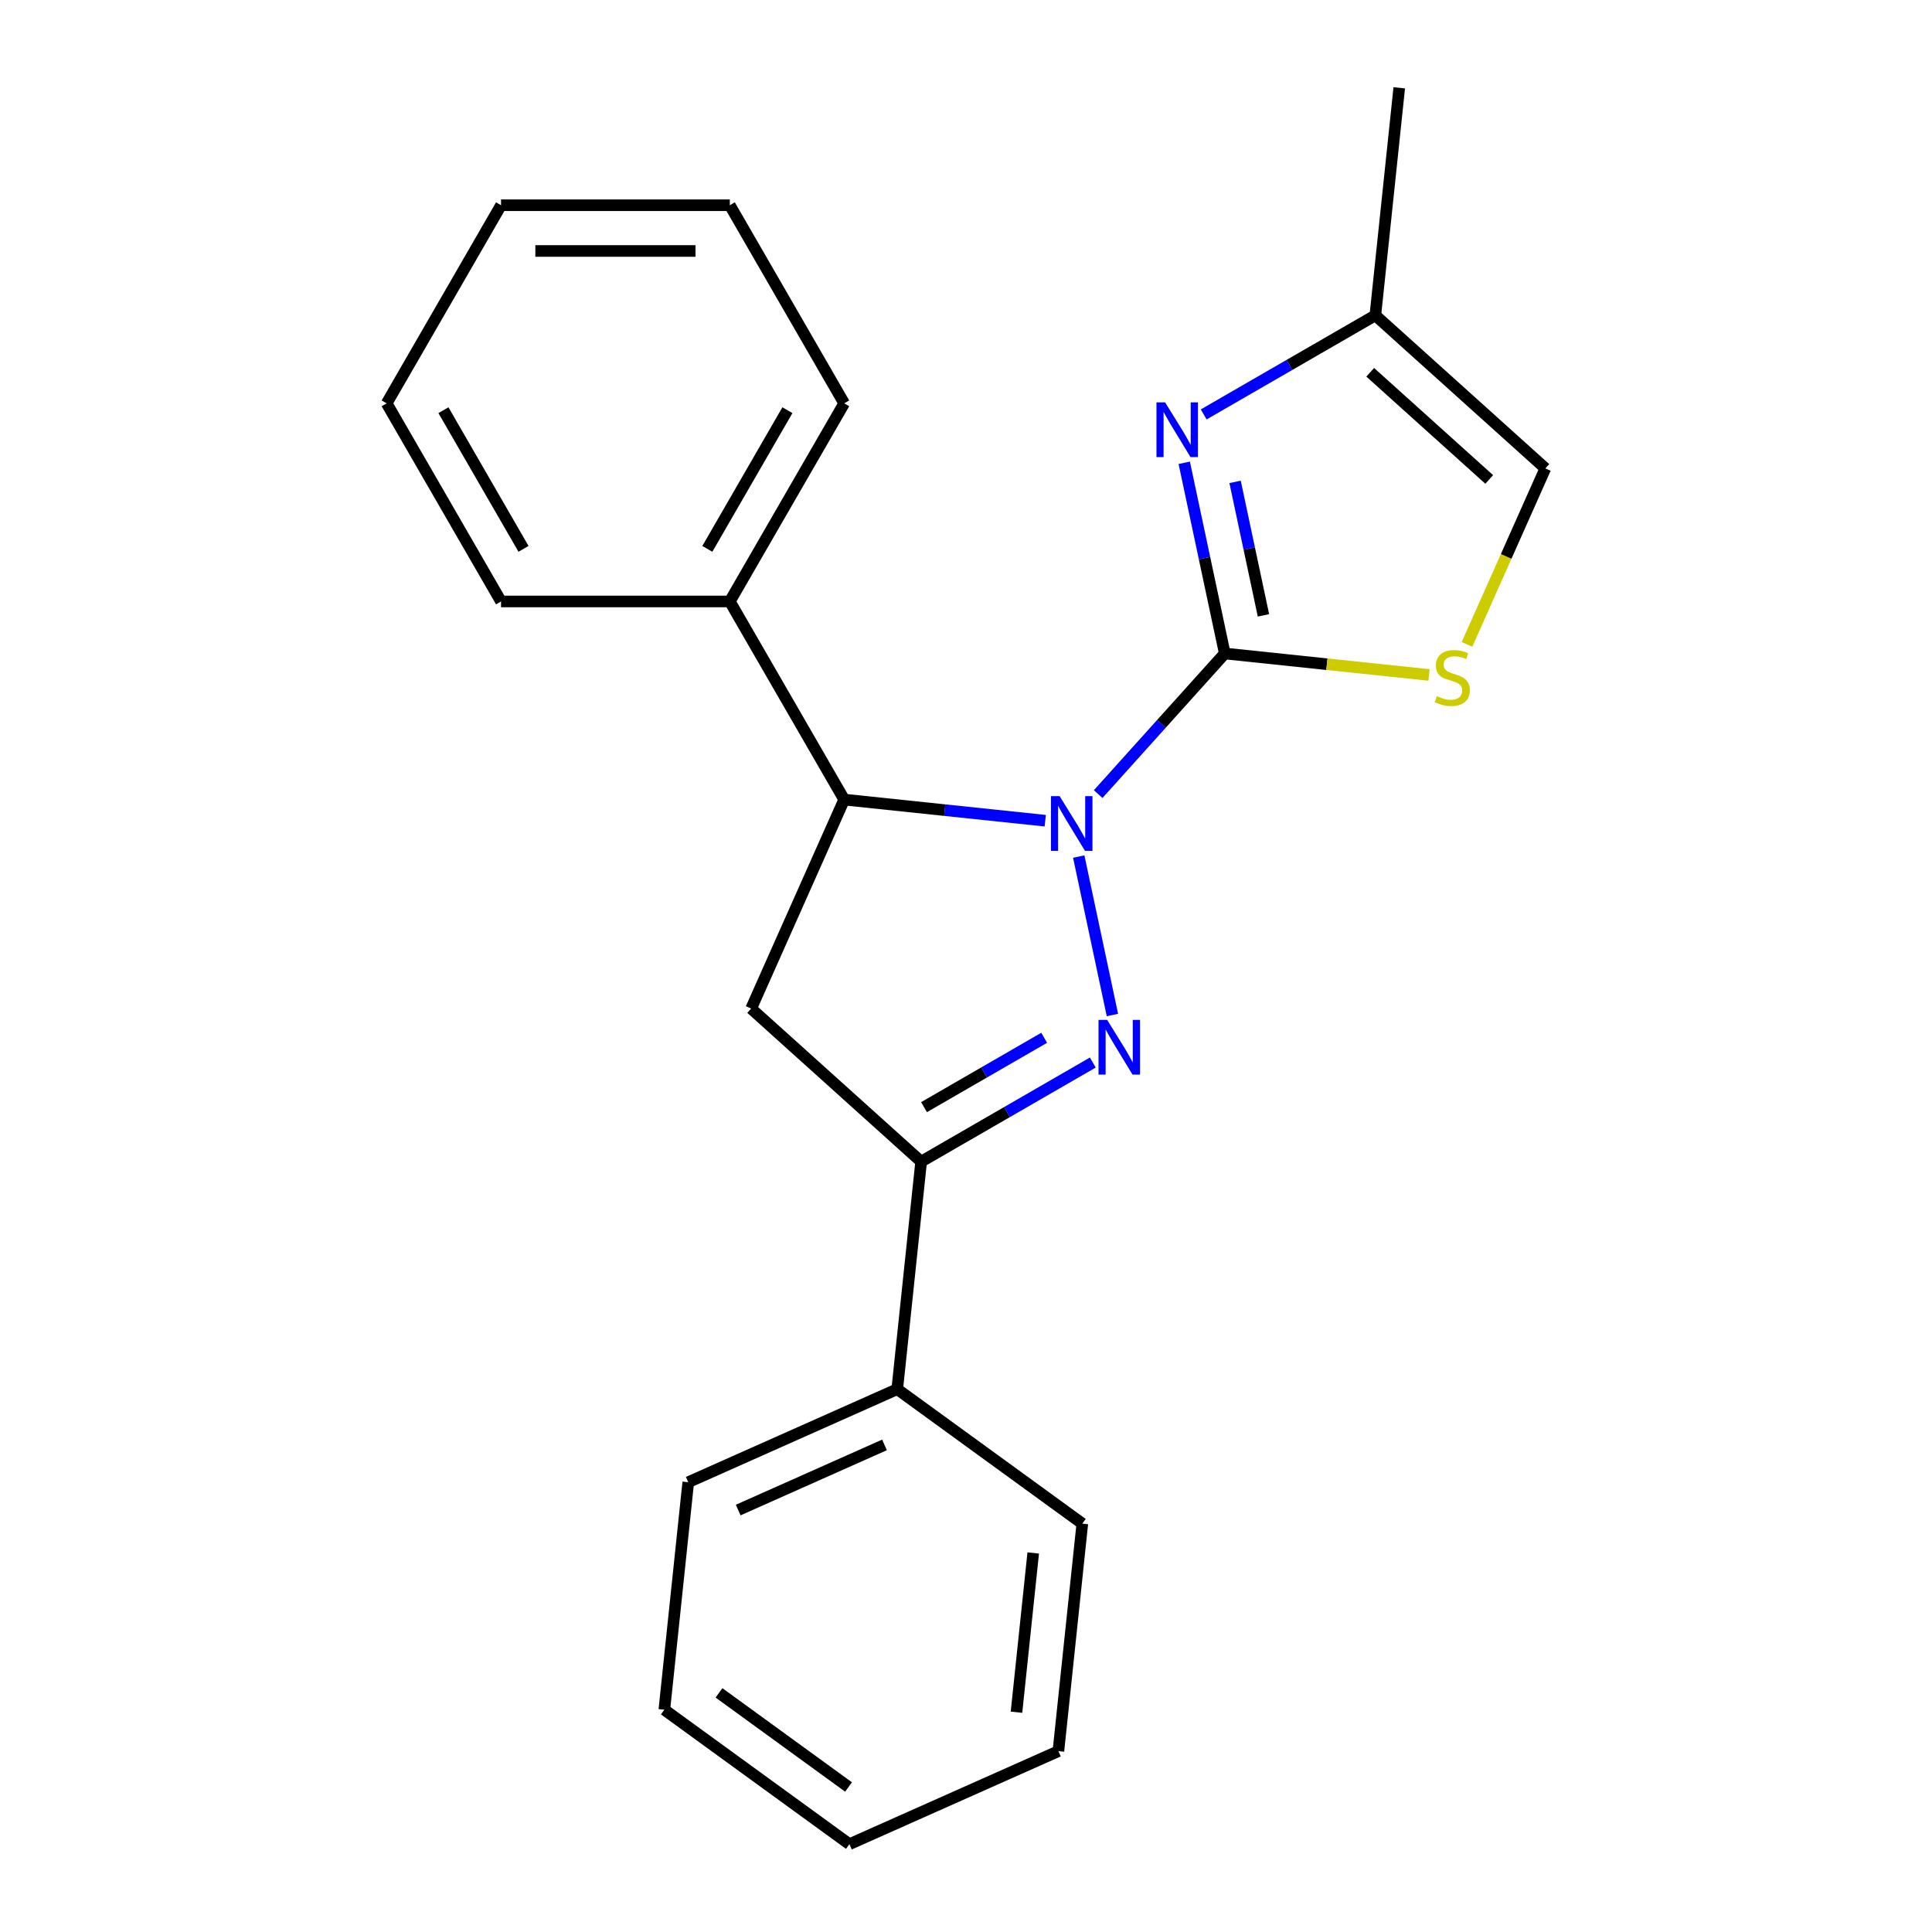 <?xml version='1.0' encoding='iso-8859-1'?>
<svg version='1.1' baseProfile='full'
              xmlns='http://www.w3.org/2000/svg'
                      xmlns:rdkit='http://www.rdkit.org/xml'
                      xmlns:xlink='http://www.w3.org/1999/xlink'
                  xml:space='preserve'
width='1000px' height='1000px' viewBox='0 0 1000 1000'>
<!-- END OF HEADER -->
<rect style='opacity:1.0;fill:#FFFFFF;stroke:none' width='1000' height='1000' x='0' y='0'> </rect>
<path class='bond-0' d='M 568.413,411.021 L 601.179,374.632' style='fill:none;fill-rule:evenodd;stroke:#0000FF;stroke-width:6px;stroke-linecap:butt;stroke-linejoin:miter;stroke-opacity:1' />
<path class='bond-0' d='M 601.179,374.632 L 633.944,338.242' style='fill:none;fill-rule:evenodd;stroke:#000000;stroke-width:6px;stroke-linecap:butt;stroke-linejoin:miter;stroke-opacity:1' />
<path class='bond-1' d='M 558.352,443.357 L 575.786,525.376' style='fill:none;fill-rule:evenodd;stroke:#0000FF;stroke-width:6px;stroke-linecap:butt;stroke-linejoin:miter;stroke-opacity:1' />
<path class='bond-4' d='M 541.013,424.797 L 488.983,419.328' style='fill:none;fill-rule:evenodd;stroke:#0000FF;stroke-width:6px;stroke-linecap:butt;stroke-linejoin:miter;stroke-opacity:1' />
<path class='bond-4' d='M 488.983,419.328 L 436.952,413.86' style='fill:none;fill-rule:evenodd;stroke:#000000;stroke-width:6px;stroke-linecap:butt;stroke-linejoin:miter;stroke-opacity:1' />
<path class='bond-2' d='M 633.944,338.242 L 623.454,288.891' style='fill:none;fill-rule:evenodd;stroke:#000000;stroke-width:6px;stroke-linecap:butt;stroke-linejoin:miter;stroke-opacity:1' />
<path class='bond-2' d='M 623.454,288.891 L 612.965,239.54' style='fill:none;fill-rule:evenodd;stroke:#0000FF;stroke-width:6px;stroke-linecap:butt;stroke-linejoin:miter;stroke-opacity:1' />
<path class='bond-2' d='M 653.962,318.513 L 646.619,283.967' style='fill:none;fill-rule:evenodd;stroke:#000000;stroke-width:6px;stroke-linecap:butt;stroke-linejoin:miter;stroke-opacity:1' />
<path class='bond-2' d='M 646.619,283.967 L 639.276,249.422' style='fill:none;fill-rule:evenodd;stroke:#0000FF;stroke-width:6px;stroke-linecap:butt;stroke-linejoin:miter;stroke-opacity:1' />
<path class='bond-6' d='M 633.944,338.242 L 686.804,343.798' style='fill:none;fill-rule:evenodd;stroke:#000000;stroke-width:6px;stroke-linecap:butt;stroke-linejoin:miter;stroke-opacity:1' />
<path class='bond-6' d='M 686.804,343.798 L 739.665,349.353' style='fill:none;fill-rule:evenodd;stroke:#CCCC00;stroke-width:6px;stroke-linecap:butt;stroke-linejoin:miter;stroke-opacity:1' />
<path class='bond-3' d='M 565.631,549.969 L 521.209,575.616' style='fill:none;fill-rule:evenodd;stroke:#0000FF;stroke-width:6px;stroke-linecap:butt;stroke-linejoin:miter;stroke-opacity:1' />
<path class='bond-3' d='M 521.209,575.616 L 476.786,601.263' style='fill:none;fill-rule:evenodd;stroke:#000000;stroke-width:6px;stroke-linecap:butt;stroke-linejoin:miter;stroke-opacity:1' />
<path class='bond-3' d='M 540.464,537.154 L 509.368,555.107' style='fill:none;fill-rule:evenodd;stroke:#0000FF;stroke-width:6px;stroke-linecap:butt;stroke-linejoin:miter;stroke-opacity:1' />
<path class='bond-3' d='M 509.368,555.107 L 478.272,573.06' style='fill:none;fill-rule:evenodd;stroke:#000000;stroke-width:6px;stroke-linecap:butt;stroke-linejoin:miter;stroke-opacity:1' />
<path class='bond-7' d='M 623.026,214.51 L 667.448,188.863' style='fill:none;fill-rule:evenodd;stroke:#0000FF;stroke-width:6px;stroke-linecap:butt;stroke-linejoin:miter;stroke-opacity:1' />
<path class='bond-7' d='M 667.448,188.863 L 711.871,163.215' style='fill:none;fill-rule:evenodd;stroke:#000000;stroke-width:6px;stroke-linecap:butt;stroke-linejoin:miter;stroke-opacity:1' />
<path class='bond-9' d='M 476.786,601.263 L 464.409,719.024' style='fill:none;fill-rule:evenodd;stroke:#000000;stroke-width:6px;stroke-linecap:butt;stroke-linejoin:miter;stroke-opacity:1' />
<path class='bond-22' d='M 476.786,601.263 L 388.791,522.032' style='fill:none;fill-rule:evenodd;stroke:#000000;stroke-width:6px;stroke-linecap:butt;stroke-linejoin:miter;stroke-opacity:1' />
<path class='bond-5' d='M 436.952,413.86 L 388.791,522.032' style='fill:none;fill-rule:evenodd;stroke:#000000;stroke-width:6px;stroke-linecap:butt;stroke-linejoin:miter;stroke-opacity:1' />
<path class='bond-10' d='M 436.952,413.86 L 377.748,311.314' style='fill:none;fill-rule:evenodd;stroke:#000000;stroke-width:6px;stroke-linecap:butt;stroke-linejoin:miter;stroke-opacity:1' />
<path class='bond-8' d='M 759.31,333.539 L 779.588,287.993' style='fill:none;fill-rule:evenodd;stroke:#CCCC00;stroke-width:6px;stroke-linecap:butt;stroke-linejoin:miter;stroke-opacity:1' />
<path class='bond-8' d='M 779.588,287.993 L 799.866,242.447' style='fill:none;fill-rule:evenodd;stroke:#000000;stroke-width:6px;stroke-linecap:butt;stroke-linejoin:miter;stroke-opacity:1' />
<path class='bond-11' d='M 711.871,163.215 L 724.248,45.455' style='fill:none;fill-rule:evenodd;stroke:#000000;stroke-width:6px;stroke-linecap:butt;stroke-linejoin:miter;stroke-opacity:1' />
<path class='bond-23' d='M 711.871,163.215 L 799.866,242.447' style='fill:none;fill-rule:evenodd;stroke:#000000;stroke-width:6px;stroke-linecap:butt;stroke-linejoin:miter;stroke-opacity:1' />
<path class='bond-23' d='M 709.224,192.699 L 770.821,248.161' style='fill:none;fill-rule:evenodd;stroke:#000000;stroke-width:6px;stroke-linecap:butt;stroke-linejoin:miter;stroke-opacity:1' />
<path class='bond-13' d='M 464.409,719.024 L 356.237,767.186' style='fill:none;fill-rule:evenodd;stroke:#000000;stroke-width:6px;stroke-linecap:butt;stroke-linejoin:miter;stroke-opacity:1' />
<path class='bond-13' d='M 457.815,747.883 L 382.095,781.596' style='fill:none;fill-rule:evenodd;stroke:#000000;stroke-width:6px;stroke-linecap:butt;stroke-linejoin:miter;stroke-opacity:1' />
<path class='bond-14' d='M 464.409,719.024 L 560.204,788.623' style='fill:none;fill-rule:evenodd;stroke:#000000;stroke-width:6px;stroke-linecap:butt;stroke-linejoin:miter;stroke-opacity:1' />
<path class='bond-12' d='M 377.748,311.314 L 436.952,208.769' style='fill:none;fill-rule:evenodd;stroke:#000000;stroke-width:6px;stroke-linecap:butt;stroke-linejoin:miter;stroke-opacity:1' />
<path class='bond-12' d='M 366.119,284.092 L 407.563,212.31' style='fill:none;fill-rule:evenodd;stroke:#000000;stroke-width:6px;stroke-linecap:butt;stroke-linejoin:miter;stroke-opacity:1' />
<path class='bond-15' d='M 377.748,311.314 L 259.338,311.314' style='fill:none;fill-rule:evenodd;stroke:#000000;stroke-width:6px;stroke-linecap:butt;stroke-linejoin:miter;stroke-opacity:1' />
<path class='bond-19' d='M 436.952,208.769 L 377.748,106.223' style='fill:none;fill-rule:evenodd;stroke:#000000;stroke-width:6px;stroke-linecap:butt;stroke-linejoin:miter;stroke-opacity:1' />
<path class='bond-16' d='M 356.237,767.186 L 343.86,884.946' style='fill:none;fill-rule:evenodd;stroke:#000000;stroke-width:6px;stroke-linecap:butt;stroke-linejoin:miter;stroke-opacity:1' />
<path class='bond-17' d='M 560.204,788.623 L 547.827,906.384' style='fill:none;fill-rule:evenodd;stroke:#000000;stroke-width:6px;stroke-linecap:butt;stroke-linejoin:miter;stroke-opacity:1' />
<path class='bond-17' d='M 534.795,803.812 L 526.131,886.245' style='fill:none;fill-rule:evenodd;stroke:#000000;stroke-width:6px;stroke-linecap:butt;stroke-linejoin:miter;stroke-opacity:1' />
<path class='bond-18' d='M 259.338,311.314 L 200.134,208.769' style='fill:none;fill-rule:evenodd;stroke:#000000;stroke-width:6px;stroke-linecap:butt;stroke-linejoin:miter;stroke-opacity:1' />
<path class='bond-18' d='M 270.967,284.092 L 229.523,212.31' style='fill:none;fill-rule:evenodd;stroke:#000000;stroke-width:6px;stroke-linecap:butt;stroke-linejoin:miter;stroke-opacity:1' />
<path class='bond-25' d='M 343.86,884.946 L 439.655,954.545' style='fill:none;fill-rule:evenodd;stroke:#000000;stroke-width:6px;stroke-linecap:butt;stroke-linejoin:miter;stroke-opacity:1' />
<path class='bond-25' d='M 372.149,876.227 L 439.205,924.947' style='fill:none;fill-rule:evenodd;stroke:#000000;stroke-width:6px;stroke-linecap:butt;stroke-linejoin:miter;stroke-opacity:1' />
<path class='bond-20' d='M 547.827,906.384 L 439.655,954.545' style='fill:none;fill-rule:evenodd;stroke:#000000;stroke-width:6px;stroke-linecap:butt;stroke-linejoin:miter;stroke-opacity:1' />
<path class='bond-21' d='M 200.134,208.769 L 259.338,106.223' style='fill:none;fill-rule:evenodd;stroke:#000000;stroke-width:6px;stroke-linecap:butt;stroke-linejoin:miter;stroke-opacity:1' />
<path class='bond-24' d='M 377.748,106.223 L 259.338,106.223' style='fill:none;fill-rule:evenodd;stroke:#000000;stroke-width:6px;stroke-linecap:butt;stroke-linejoin:miter;stroke-opacity:1' />
<path class='bond-24' d='M 359.986,129.905 L 277.1,129.905' style='fill:none;fill-rule:evenodd;stroke:#000000;stroke-width:6px;stroke-linecap:butt;stroke-linejoin:miter;stroke-opacity:1' />
<path  class='atom-0' d='M 548.453 412.077
L 557.733 427.077
Q 558.653 428.557, 560.133 431.237
Q 561.613 433.917, 561.693 434.077
L 561.693 412.077
L 565.453 412.077
L 565.453 440.397
L 561.573 440.397
L 551.613 423.997
Q 550.453 422.077, 549.213 419.877
Q 548.013 417.677, 547.653 416.997
L 547.653 440.397
L 543.973 440.397
L 543.973 412.077
L 548.453 412.077
' fill='#0000FF'/>
<path  class='atom-2' d='M 573.072 527.899
L 582.352 542.899
Q 583.272 544.379, 584.752 547.059
Q 586.232 549.739, 586.312 549.899
L 586.312 527.899
L 590.072 527.899
L 590.072 556.219
L 586.192 556.219
L 576.232 539.819
Q 575.072 537.899, 573.832 535.699
Q 572.632 533.499, 572.272 532.819
L 572.272 556.219
L 568.592 556.219
L 568.592 527.899
L 573.072 527.899
' fill='#0000FF'/>
<path  class='atom-3' d='M 603.066 208.26
L 612.346 223.26
Q 613.266 224.74, 614.746 227.42
Q 616.226 230.1, 616.306 230.26
L 616.306 208.26
L 620.066 208.26
L 620.066 236.58
L 616.186 236.58
L 606.226 220.18
Q 605.066 218.26, 603.826 216.06
Q 602.626 213.86, 602.266 213.18
L 602.266 236.58
L 598.586 236.58
L 598.586 208.26
L 603.066 208.26
' fill='#0000FF'/>
<path  class='atom-7' d='M 743.705 360.339
Q 744.025 360.459, 745.345 361.019
Q 746.665 361.579, 748.105 361.939
Q 749.585 362.259, 751.025 362.259
Q 753.705 362.259, 755.265 360.979
Q 756.825 359.659, 756.825 357.379
Q 756.825 355.819, 756.025 354.859
Q 755.265 353.899, 754.065 353.379
Q 752.865 352.859, 750.865 352.259
Q 748.345 351.499, 746.825 350.779
Q 745.345 350.059, 744.265 348.539
Q 743.225 347.019, 743.225 344.459
Q 743.225 340.899, 745.625 338.699
Q 748.065 336.499, 752.865 336.499
Q 756.145 336.499, 759.865 338.059
L 758.945 341.139
Q 755.545 339.739, 752.985 339.739
Q 750.225 339.739, 748.705 340.899
Q 747.185 342.019, 747.225 343.979
Q 747.225 345.499, 747.985 346.419
Q 748.785 347.339, 749.905 347.859
Q 751.065 348.379, 752.985 348.979
Q 755.545 349.779, 757.065 350.579
Q 758.585 351.379, 759.665 353.019
Q 760.785 354.619, 760.785 357.379
Q 760.785 361.299, 758.145 363.419
Q 755.545 365.499, 751.185 365.499
Q 748.665 365.499, 746.745 364.939
Q 744.865 364.419, 742.625 363.499
L 743.705 360.339
' fill='#CCCC00'/>
</svg>
